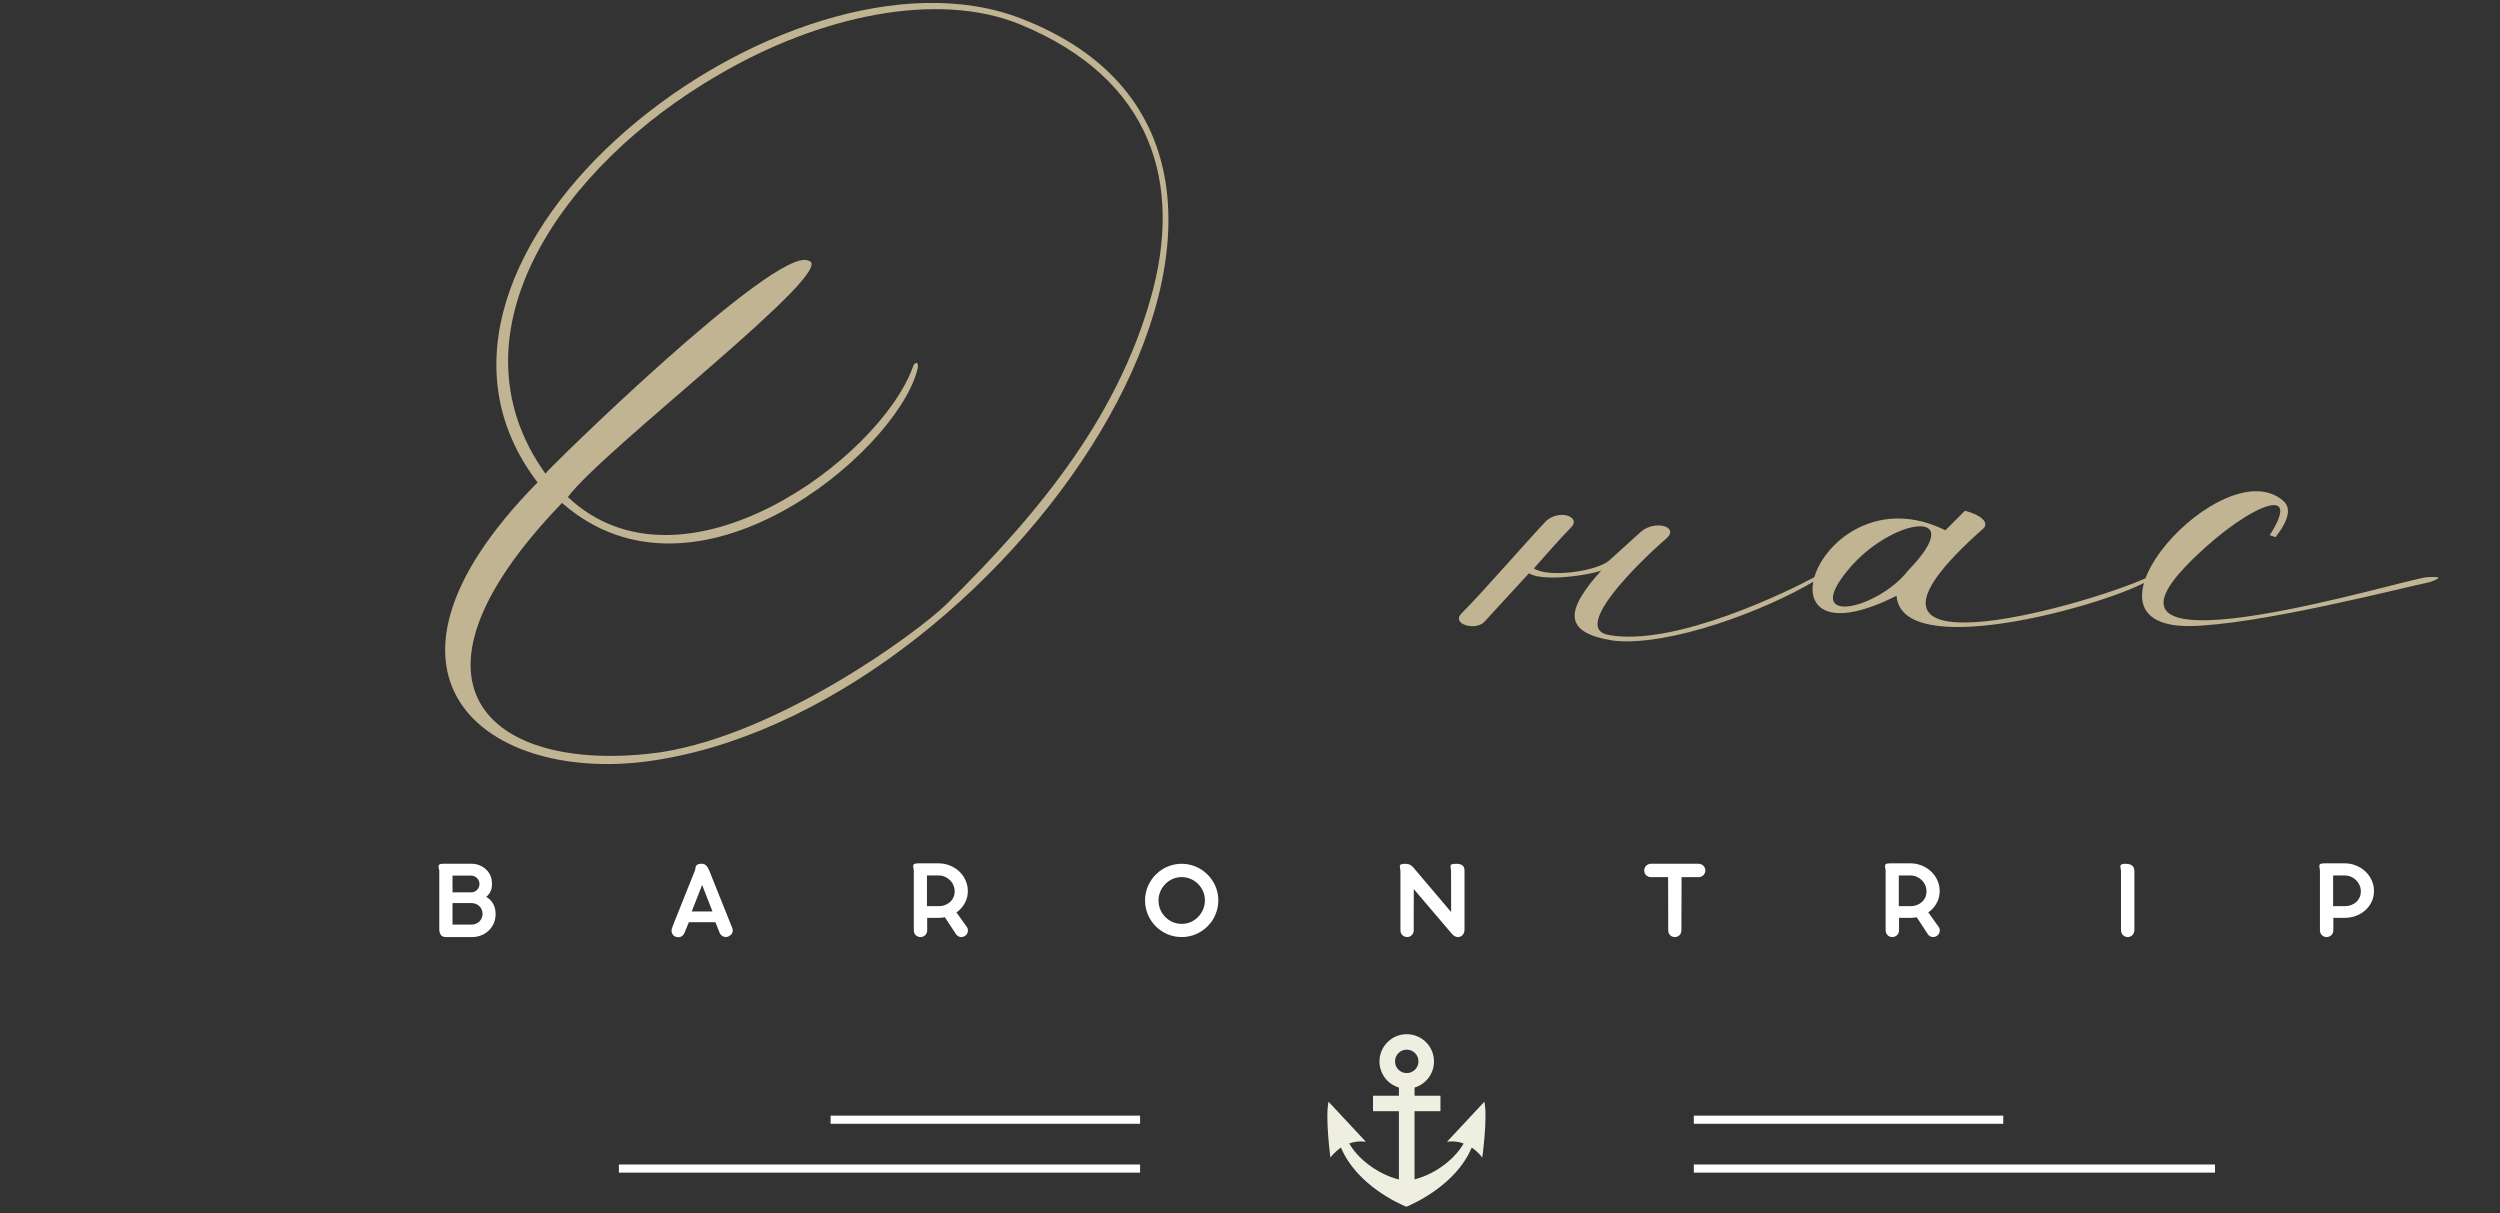 <?xml version="1.0" encoding="UTF-8"?> <svg xmlns="http://www.w3.org/2000/svg" width="307" height="149" viewBox="0 0 307 149" fill="none"><rect x="0" y="0" width="307" height="149" fill="#333333" stroke="none"/> <path d="M53.896 106.705C53.901 106.714 53.903 106.724 53.903 106.733C53.903 106.738 53.905 106.745 53.91 106.754L53.896 106.705ZM53.854 106.404C53.854 106.353 53.861 106.306 53.875 106.264C53.894 106.222 53.922 106.187 53.959 106.159C54.001 106.131 54.057 106.11 54.127 106.096C54.197 106.077 54.286 106.068 54.393 106.068H57.907C58.21 106.068 58.5 106.117 58.775 106.215C59.05 106.308 59.298 106.441 59.517 106.614C59.736 106.787 59.921 106.994 60.07 107.237C60.224 107.48 60.327 107.75 60.378 108.049C60.429 108.338 60.434 108.63 60.392 108.924C60.373 109.087 60.336 109.237 60.28 109.372C60.224 109.503 60.161 109.619 60.091 109.722C60.021 109.825 59.951 109.911 59.881 109.981C59.811 110.051 59.75 110.102 59.699 110.135C59.783 110.172 59.883 110.238 60 110.331C60.121 110.42 60.238 110.536 60.35 110.681C60.467 110.826 60.569 110.994 60.658 111.185C60.747 111.376 60.805 111.593 60.833 111.836C60.87 112.121 60.87 112.398 60.833 112.669C60.782 113.024 60.672 113.348 60.504 113.642C60.336 113.936 60.124 114.19 59.867 114.405C59.615 114.615 59.328 114.778 59.006 114.895C58.689 115.012 58.353 115.07 57.998 115.07H54.764C54.47 115.07 54.26 114.981 54.134 114.804C54.008 114.622 53.945 114.396 53.945 114.125V106.985C53.94 106.943 53.936 106.903 53.931 106.866C53.926 106.829 53.919 106.791 53.91 106.754L53.896 106.705C53.887 106.654 53.877 106.605 53.868 106.558C53.859 106.507 53.854 106.455 53.854 106.404ZM55.569 110.898V113.544H57.914C58.091 113.544 58.259 113.511 58.418 113.446C58.581 113.381 58.724 113.292 58.845 113.18C58.971 113.063 59.071 112.923 59.146 112.76C59.221 112.597 59.258 112.417 59.258 112.221C59.258 112.025 59.221 111.845 59.146 111.682C59.076 111.519 58.978 111.379 58.852 111.262C58.731 111.145 58.588 111.057 58.425 110.996C58.266 110.931 58.098 110.898 57.921 110.898H55.569ZM55.569 107.524V109.582H57.872C58.007 109.582 58.136 109.556 58.257 109.505C58.383 109.449 58.49 109.374 58.579 109.281C58.672 109.188 58.745 109.078 58.796 108.952C58.852 108.826 58.88 108.693 58.88 108.553C58.88 108.408 58.852 108.273 58.796 108.147C58.74 108.021 58.665 107.914 58.572 107.825C58.479 107.732 58.371 107.659 58.25 107.608C58.129 107.552 58 107.524 57.865 107.524H55.569ZM86.2 106.068C86.321 106.068 86.428 106.094 86.522 106.145C86.615 106.196 86.697 106.264 86.766 106.348C86.841 106.427 86.904 106.518 86.956 106.621C87.011 106.724 87.063 106.829 87.109 106.936L89.916 113.943C89.94 113.994 89.956 114.05 89.966 114.111C89.975 114.167 89.98 114.221 89.98 114.272C89.98 114.393 89.949 114.51 89.888 114.622C89.832 114.729 89.751 114.816 89.644 114.881C89.541 114.97 89.424 115.026 89.293 115.049C89.168 115.077 89.044 115.072 88.922 115.035C88.801 115.002 88.689 114.942 88.587 114.853C88.484 114.764 88.407 114.65 88.356 114.51L87.852 113.25H84.59L84.072 114.517C83.983 114.727 83.866 114.879 83.722 114.972C83.577 115.061 83.411 115.098 83.225 115.084C83.103 115.079 82.991 115.051 82.888 115C82.786 114.944 82.7 114.872 82.629 114.783C82.559 114.69 82.51 114.582 82.483 114.461C82.454 114.34 82.457 114.211 82.49 114.076C82.527 113.959 82.567 113.847 82.609 113.74C82.65 113.628 82.692 113.516 82.734 113.404L85.346 106.873C85.369 106.812 85.383 106.752 85.388 106.691C85.397 106.63 85.406 106.57 85.415 106.509C85.43 106.448 85.451 106.392 85.478 106.341C85.507 106.285 85.549 106.238 85.605 106.201C85.66 106.159 85.735 106.126 85.829 106.103C85.927 106.08 86.05 106.068 86.2 106.068ZM84.947 111.927H87.495L86.221 108.672L84.947 111.927ZM117.03 111.451L118.689 113.775C118.759 113.859 118.808 113.952 118.836 114.055C118.864 114.158 118.871 114.26 118.857 114.363C118.848 114.461 118.815 114.559 118.759 114.657C118.708 114.75 118.636 114.832 118.542 114.902C118.449 114.972 118.351 115.019 118.248 115.042C118.15 115.07 118.05 115.077 117.947 115.063C117.845 115.049 117.747 115.016 117.653 114.965C117.565 114.909 117.485 114.837 117.415 114.748L115.637 112.032L117.03 111.451ZM118.85 109.421C118.85 109.902 118.752 110.343 118.556 110.744C118.365 111.145 118.106 111.493 117.779 111.787C117.453 112.076 117.072 112.303 116.638 112.466C116.204 112.629 115.747 112.711 115.266 112.711H113.859V114.244C113.859 114.361 113.838 114.47 113.796 114.573C113.754 114.671 113.696 114.757 113.621 114.832C113.547 114.907 113.458 114.965 113.355 115.007C113.257 115.049 113.15 115.07 113.033 115.07C112.917 115.07 112.807 115.049 112.704 115.007C112.606 114.965 112.52 114.907 112.445 114.832C112.375 114.757 112.319 114.671 112.277 114.573C112.235 114.47 112.214 114.361 112.214 114.244V106.894C112.21 106.801 112.196 106.71 112.172 106.621C112.149 106.528 112.137 106.439 112.137 106.355C112.137 106.304 112.144 106.257 112.158 106.215C112.177 106.173 112.207 106.138 112.249 106.11C112.291 106.082 112.35 106.061 112.424 106.047C112.499 106.028 112.595 106.019 112.711 106.019H115.266C115.747 106.019 116.204 106.108 116.638 106.285C117.072 106.458 117.453 106.696 117.779 106.999C118.106 107.302 118.365 107.662 118.556 108.077C118.752 108.492 118.85 108.94 118.85 109.421ZM117.233 109.463C117.233 109.192 117.182 108.94 117.079 108.707C116.977 108.469 116.834 108.261 116.652 108.084C116.475 107.907 116.267 107.767 116.029 107.664C115.791 107.561 115.537 107.51 115.266 107.51H113.831V111.276H115.266C115.537 111.276 115.791 111.234 116.029 111.15C116.267 111.061 116.475 110.938 116.652 110.779C116.834 110.62 116.977 110.431 117.079 110.212C117.182 109.988 117.233 109.738 117.233 109.463ZM140.613 110.569C140.613 110.158 140.666 109.762 140.774 109.379C140.881 108.996 141.033 108.639 141.229 108.308C141.425 107.972 141.658 107.669 141.929 107.398C142.204 107.123 142.507 106.887 142.839 106.691C143.175 106.495 143.534 106.343 143.917 106.236C144.299 106.129 144.698 106.075 145.114 106.075C145.524 106.075 145.921 106.129 146.304 106.236C146.686 106.343 147.043 106.495 147.375 106.691C147.711 106.887 148.014 107.123 148.285 107.398C148.56 107.669 148.796 107.972 148.992 108.308C149.188 108.639 149.339 108.996 149.447 109.379C149.554 109.762 149.608 110.158 149.608 110.569C149.608 110.984 149.554 111.383 149.447 111.766C149.339 112.149 149.188 112.508 148.992 112.844C148.796 113.175 148.56 113.479 148.285 113.754C148.014 114.025 147.711 114.258 147.375 114.454C147.043 114.65 146.686 114.802 146.304 114.909C145.921 115.016 145.524 115.07 145.114 115.07C144.493 115.07 143.91 114.953 143.364 114.72C142.818 114.482 142.339 114.16 141.929 113.754C141.523 113.343 141.201 112.865 140.963 112.319C140.729 111.773 140.613 111.19 140.613 110.569ZM142.265 110.583C142.265 110.975 142.339 111.346 142.489 111.696C142.638 112.041 142.841 112.345 143.098 112.606C143.354 112.867 143.655 113.075 144.001 113.229C144.351 113.378 144.722 113.453 145.114 113.453C145.506 113.453 145.874 113.378 146.22 113.229C146.565 113.075 146.866 112.867 147.123 112.606C147.384 112.34 147.589 112.032 147.739 111.682C147.888 111.332 147.963 110.961 147.963 110.569C147.963 110.177 147.888 109.808 147.739 109.463C147.589 109.118 147.384 108.814 147.123 108.553C146.866 108.292 146.565 108.086 146.22 107.937C145.874 107.783 145.506 107.706 145.114 107.706C144.722 107.706 144.351 107.783 144.001 107.937C143.655 108.086 143.354 108.294 143.098 108.56C142.841 108.821 142.638 109.127 142.489 109.477C142.339 109.822 142.265 110.191 142.265 110.583ZM179.842 114.167C179.842 114.288 179.823 114.405 179.786 114.517C179.749 114.624 179.693 114.72 179.618 114.804C179.548 114.883 179.462 114.949 179.359 115C179.261 115.047 179.149 115.07 179.023 115.07C178.888 115.07 178.755 115.033 178.624 114.958C178.498 114.879 178.388 114.785 178.295 114.678L173.612 109.176C173.612 109.559 173.612 109.967 173.612 110.401C173.612 110.835 173.61 111.274 173.605 111.717C173.605 112.156 173.605 112.592 173.605 113.026C173.605 113.455 173.605 113.861 173.605 114.244C173.605 114.361 173.584 114.47 173.542 114.573C173.5 114.671 173.442 114.757 173.367 114.832C173.297 114.907 173.213 114.965 173.115 115.007C173.017 115.049 172.91 115.07 172.793 115.07C172.676 115.07 172.567 115.047 172.464 115C172.366 114.958 172.28 114.902 172.205 114.832C172.135 114.757 172.079 114.671 172.037 114.573C171.995 114.47 171.974 114.363 171.974 114.251V106.95C171.969 106.857 171.955 106.768 171.932 106.684C171.909 106.595 171.897 106.502 171.897 106.404C171.897 106.357 171.904 106.313 171.918 106.271C171.937 106.229 171.967 106.194 172.009 106.166C172.051 106.138 172.109 106.117 172.184 106.103C172.259 106.084 172.354 106.075 172.471 106.075C172.597 106.075 172.707 106.082 172.8 106.096C172.898 106.105 172.987 106.126 173.066 106.159C173.145 106.187 173.22 106.227 173.29 106.278C173.36 106.329 173.435 106.395 173.514 106.474L178.197 111.997L178.19 106.971C178.19 106.864 178.178 106.768 178.155 106.684C178.132 106.595 178.12 106.504 178.12 106.411C178.12 106.35 178.127 106.299 178.141 106.257C178.155 106.215 178.188 106.18 178.239 106.152C178.29 106.124 178.363 106.105 178.456 106.096C178.549 106.082 178.678 106.075 178.841 106.075C178.99 106.075 179.126 106.089 179.247 106.117C179.373 106.14 179.478 106.185 179.562 106.25C179.651 106.315 179.718 106.402 179.765 106.509C179.816 106.616 179.842 106.749 179.842 106.908V114.167ZM209.416 106.894C209.416 107.015 209.393 107.125 209.346 107.223C209.304 107.321 209.244 107.407 209.164 107.482C209.09 107.557 208.999 107.615 208.891 107.657C208.789 107.694 208.677 107.713 208.555 107.713H206.497L206.476 114.244C206.476 114.361 206.455 114.47 206.413 114.573C206.376 114.671 206.322 114.757 206.252 114.832C206.182 114.907 206.096 114.965 205.993 115.007C205.895 115.049 205.788 115.07 205.671 115.07C205.55 115.07 205.438 115.049 205.335 115.007C205.237 114.965 205.153 114.907 205.083 114.832C205.013 114.757 204.957 114.671 204.915 114.573C204.878 114.47 204.859 114.361 204.859 114.244L204.845 107.713H202.759C202.638 107.713 202.526 107.694 202.423 107.657C202.321 107.615 202.232 107.559 202.157 107.489C202.083 107.414 202.022 107.328 201.975 107.23C201.933 107.127 201.912 107.015 201.912 106.894C201.912 106.782 201.933 106.677 201.975 106.579C202.017 106.476 202.076 106.388 202.15 106.313C202.225 106.238 202.314 106.18 202.416 106.138C202.524 106.091 202.638 106.068 202.759 106.068H208.548C208.665 106.068 208.777 106.089 208.884 106.131C208.992 106.168 209.083 106.224 209.157 106.299C209.237 106.369 209.3 106.455 209.346 106.558C209.393 106.661 209.416 106.773 209.416 106.894ZM236.372 111.451L238.031 113.775C238.101 113.859 238.15 113.952 238.178 114.055C238.206 114.158 238.213 114.26 238.199 114.363C238.19 114.461 238.157 114.559 238.101 114.657C238.05 114.75 237.977 114.832 237.884 114.902C237.791 114.972 237.693 115.019 237.59 115.042C237.492 115.07 237.392 115.077 237.289 115.063C237.186 115.049 237.088 115.016 236.995 114.965C236.906 114.909 236.827 114.837 236.757 114.748L234.979 112.032L236.372 111.451ZM238.192 109.421C238.192 109.902 238.094 110.343 237.898 110.744C237.707 111.145 237.448 111.493 237.121 111.787C236.794 112.076 236.414 112.303 235.98 112.466C235.546 112.629 235.089 112.711 234.608 112.711H233.201V114.244C233.201 114.361 233.18 114.47 233.138 114.573C233.096 114.671 233.038 114.757 232.963 114.832C232.888 114.907 232.8 114.965 232.697 115.007C232.599 115.049 232.492 115.07 232.375 115.07C232.258 115.07 232.149 115.049 232.046 115.007C231.948 114.965 231.862 114.907 231.787 114.832C231.717 114.757 231.661 114.671 231.619 114.573C231.577 114.47 231.556 114.361 231.556 114.244V106.894C231.551 106.801 231.537 106.71 231.514 106.621C231.491 106.528 231.479 106.439 231.479 106.355C231.479 106.304 231.486 106.257 231.5 106.215C231.519 106.173 231.549 106.138 231.591 106.11C231.633 106.082 231.691 106.061 231.766 106.047C231.841 106.028 231.936 106.019 232.053 106.019H234.608C235.089 106.019 235.546 106.108 235.98 106.285C236.414 106.458 236.794 106.696 237.121 106.999C237.448 107.302 237.707 107.662 237.898 108.077C238.094 108.492 238.192 108.94 238.192 109.421ZM236.575 109.463C236.575 109.192 236.524 108.94 236.421 108.707C236.318 108.469 236.176 108.261 235.994 108.084C235.817 107.907 235.609 107.767 235.371 107.664C235.133 107.561 234.879 107.51 234.608 107.51H233.173V111.276H234.608C234.879 111.276 235.133 111.234 235.371 111.15C235.609 111.061 235.817 110.938 235.994 110.779C236.176 110.62 236.318 110.431 236.421 110.212C236.524 109.988 236.575 109.738 236.575 109.463ZM262.103 114.216C262.103 114.328 262.082 114.435 262.04 114.538C262.003 114.641 261.949 114.732 261.879 114.811C261.809 114.89 261.723 114.953 261.62 115C261.518 115.047 261.403 115.07 261.277 115.07C261.151 115.07 261.037 115.047 260.934 115C260.832 114.949 260.745 114.883 260.675 114.804C260.605 114.72 260.552 114.629 260.514 114.531C260.477 114.428 260.458 114.323 260.458 114.216V106.95C260.454 106.857 260.44 106.766 260.416 106.677C260.393 106.584 260.381 106.495 260.381 106.411C260.381 106.36 260.388 106.313 260.402 106.271C260.421 106.229 260.451 106.194 260.493 106.166C260.535 106.138 260.594 106.117 260.668 106.103C260.743 106.084 260.839 106.075 260.955 106.075C261.114 106.075 261.261 106.087 261.396 106.11C261.532 106.133 261.651 106.178 261.753 106.243C261.856 106.304 261.938 106.388 261.998 106.495C262.059 106.602 262.094 106.74 262.103 106.908V114.216ZM291.526 109.421C291.526 109.902 291.428 110.343 291.232 110.744C291.041 111.145 290.782 111.493 290.455 111.787C290.128 112.076 289.748 112.303 289.314 112.466C288.88 112.629 288.423 112.711 287.942 112.711H286.535V114.244C286.535 114.361 286.514 114.47 286.472 114.573C286.43 114.671 286.372 114.757 286.297 114.832C286.222 114.907 286.134 114.965 286.031 115.007C285.933 115.049 285.826 115.07 285.709 115.07C285.592 115.07 285.483 115.049 285.38 115.007C285.282 114.965 285.196 114.907 285.121 114.832C285.051 114.757 284.995 114.671 284.953 114.573C284.911 114.47 284.89 114.361 284.89 114.244V106.894C284.885 106.801 284.871 106.71 284.848 106.621C284.825 106.528 284.813 106.439 284.813 106.355C284.813 106.304 284.82 106.257 284.834 106.215C284.853 106.173 284.883 106.138 284.925 106.11C284.967 106.082 285.025 106.061 285.1 106.047C285.175 106.028 285.27 106.019 285.387 106.019H287.942C288.423 106.019 288.88 106.108 289.314 106.285C289.748 106.458 290.128 106.696 290.455 106.999C290.782 107.302 291.041 107.662 291.232 108.077C291.428 108.492 291.526 108.94 291.526 109.421ZM289.909 109.463C289.909 109.192 289.858 108.94 289.755 108.707C289.652 108.469 289.51 108.261 289.328 108.084C289.151 107.907 288.943 107.767 288.705 107.664C288.467 107.561 288.213 107.51 287.942 107.51H286.507V111.276H287.942C288.213 111.276 288.467 111.234 288.705 111.15C288.943 111.061 289.151 110.938 289.328 110.779C289.51 110.62 289.652 110.431 289.755 110.212C289.858 109.988 289.909 109.738 289.909 109.463Z" fill="white"></path> <path d="M112.096 45.08C108.016 56.36 83.776 74.24 69.736 61.04C73.936 55.28 103.456 32.84 99.256 32C95.176 30.2 66.856 58.04 66.976 58.16C54.616 40.88 69.136 20.24 88.216 9.2C100.696 1.88 115.096 -1.12 125.176 2.96C141.616 9.68 145.336 22.64 141.256 36.8C137.176 50.96 128.176 62.48 116.176 74.24C112.456 77.84 95.656 90.08 81.256 92.36C60.856 95.24 46.936 84.68 69.016 61.76C85.456 76.16 109.696 55.76 112.576 45.68C113.056 44.12 112.216 44.48 112.096 45.08ZM125.296 2.24C96.616 -8.8 44.536 31.16 66.016 59.24C41.776 83.84 60.856 96.92 81.376 93.2C124.696 85.76 169.456 19.16 125.296 2.24ZM189.919 63.92C187.519 66.44 182.119 72.68 179.479 75.32C178.159 76.64 181.159 77.48 182.239 76.4L187.759 70.4C189.919 71.72 197.359 70.16 196.759 69.92C192.079 75.08 191.959 77.72 198.199 78.68C205.039 79.4 216.799 74.96 222.799 71.36V70.88C219.919 72.44 205.639 79.52 197.479 77.96C193.039 77.12 201.079 69.2 204.679 66.08C206.239 64.64 203.119 63.8 201.439 65.36L197.599 68.84C196.039 70.16 190.159 71 188.359 69.8C190.519 67.4 190.639 67.16 193.039 64.64C193.999 63.56 191.719 62.48 189.919 63.92ZM232.896 73.16C233.496 81.2 257.616 74.6 263.496 71.48V71C255.816 74.48 221.976 83.96 243.576 64.88C244.296 64.16 243.216 63.2 241.296 62.72L238.896 65.12C223.656 57.56 214.296 82.52 232.896 73.16ZM234.336 70.04C230.616 74.84 221.136 77 226.896 70.04C232.176 63.56 242.016 62.12 234.336 70.04ZM279.44 65.96C281.12 63.8 281.36 62.36 280.4 61.52C273.08 55.04 253.28 77 268.88 76.88C277.28 76.76 294.92 72.2 298.4 71.48C299.72 71 299.96 70.76 298.04 70.88C295.64 71 255.2 83.48 268.28 69.68C274.88 62.72 283.28 58.64 278.72 65.72L279.44 65.96Z" fill="#C1B493"></path> <line x1="208" y1="143.5" x2="272" y2="143.5" stroke="white"></line> <line x1="208" y1="137.5" x2="246" y2="137.5" stroke="white"></line> <line x1="102" y1="137.5" x2="140" y2="137.5" stroke="white"></line> <line x1="76" y1="143.5" x2="140" y2="143.5" stroke="white"></line> <path d="M182.276 135.292L177.691 140.213C178.459 140.093 179.143 140.201 179.731 140.417C178.831 142.061 176.575 144.077 173.707 144.833V136.456H176.887V134.56H173.707V133.552C175.087 133.144 176.095 131.86 176.095 130.348C176.095 128.5 174.595 127 172.747 127C170.899 127 169.399 128.5 169.399 130.348C169.399 131.86 170.407 133.144 171.787 133.552V134.56H168.607V136.456H171.787V144.845C168.883 144.101 166.591 142.061 165.691 140.417C166.279 140.201 166.963 140.093 167.731 140.213L163.147 135.292C162.715 137.188 163.375 142.145 163.375 142.145C163.375 142.145 163.843 141.485 164.671 140.921C166.639 145.601 171.979 147.893 172.663 148.169V148.193C172.663 148.193 172.675 148.193 172.699 148.181C172.723 148.193 172.735 148.193 172.735 148.193V148.169C173.407 147.893 178.759 145.601 180.727 140.921C181.555 141.485 182.023 142.145 182.023 142.145C182.023 142.145 182.708 137.188 182.276 135.292ZM171.307 130.336C171.307 129.544 171.955 128.896 172.747 128.896C173.539 128.896 174.187 129.544 174.187 130.336C174.187 131.128 173.539 131.776 172.747 131.776C171.955 131.776 171.307 131.14 171.307 130.336Z" fill="#EEEFE1"></path> </svg> 